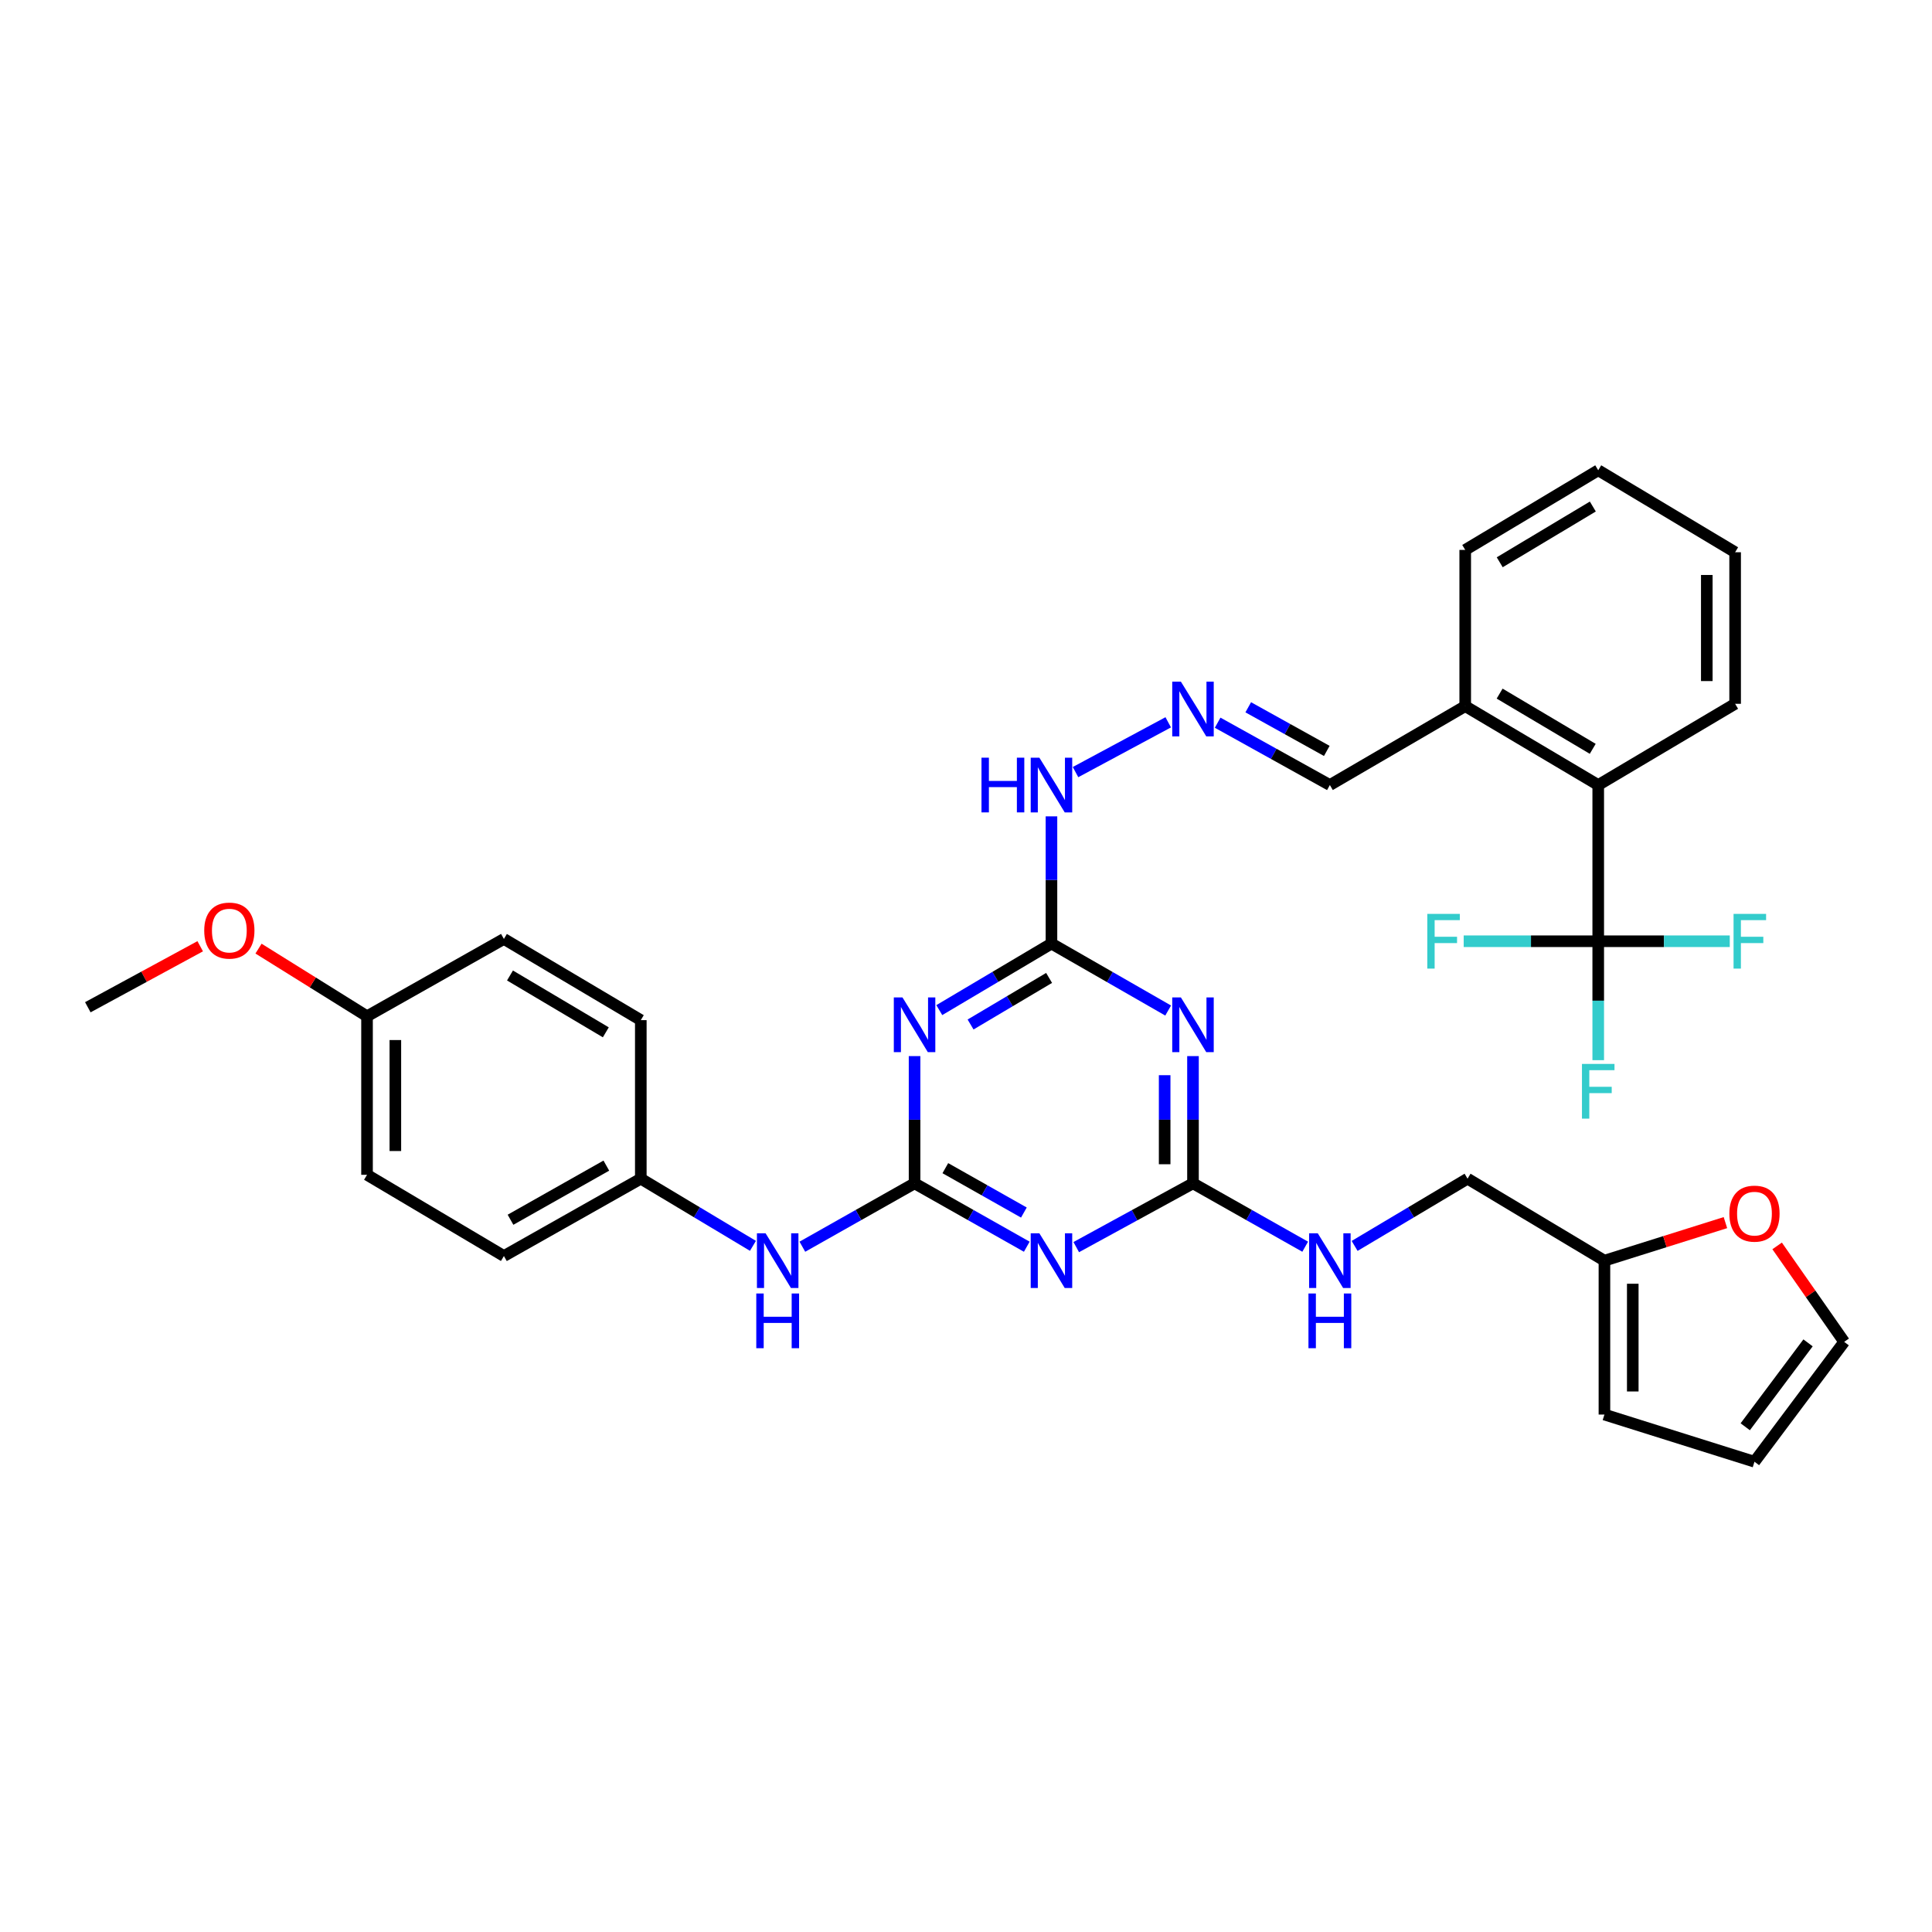 <?xml version='1.0' encoding='iso-8859-1'?>
<svg version='1.1' baseProfile='full'
              xmlns='http://www.w3.org/2000/svg'
                      xmlns:rdkit='http://www.rdkit.org/xml'
                      xmlns:xlink='http://www.w3.org/1999/xlink'
                  xml:space='preserve'
width='1000px' height='1000px' viewBox='0 0 1000 1000'>
<!-- END OF HEADER -->
<rect style='opacity:1.0;fill:#FFFFFF;stroke:none' width='1000' height='1000' x='0' y='0'> </rect>
<path class='bond-0' d='M 473.378,612.486 L 502.419,628.893' style='fill:none;fill-rule:evenodd;stroke:#000000;stroke-width:6px;stroke-linecap:butt;stroke-linejoin:miter;stroke-opacity:1' />
<path class='bond-0' d='M 502.419,628.893 L 531.46,645.3' style='fill:none;fill-rule:evenodd;stroke:#0000FF;stroke-width:6px;stroke-linecap:butt;stroke-linejoin:miter;stroke-opacity:1' />
<path class='bond-0' d='M 489.303,604.641 L 509.632,616.126' style='fill:none;fill-rule:evenodd;stroke:#000000;stroke-width:6px;stroke-linecap:butt;stroke-linejoin:miter;stroke-opacity:1' />
<path class='bond-0' d='M 509.632,616.126 L 529.961,627.611' style='fill:none;fill-rule:evenodd;stroke:#0000FF;stroke-width:6px;stroke-linecap:butt;stroke-linejoin:miter;stroke-opacity:1' />
<path class='bond-1' d='M 473.378,612.486 L 473.378,579.562' style='fill:none;fill-rule:evenodd;stroke:#000000;stroke-width:6px;stroke-linecap:butt;stroke-linejoin:miter;stroke-opacity:1' />
<path class='bond-1' d='M 473.378,579.562 L 473.378,546.638' style='fill:none;fill-rule:evenodd;stroke:#0000FF;stroke-width:6px;stroke-linecap:butt;stroke-linejoin:miter;stroke-opacity:1' />
<path class='bond-7' d='M 473.378,612.486 L 444.34,628.893' style='fill:none;fill-rule:evenodd;stroke:#000000;stroke-width:6px;stroke-linecap:butt;stroke-linejoin:miter;stroke-opacity:1' />
<path class='bond-7' d='M 444.34,628.893 L 415.303,645.299' style='fill:none;fill-rule:evenodd;stroke:#0000FF;stroke-width:6px;stroke-linecap:butt;stroke-linejoin:miter;stroke-opacity:1' />
<path class='bond-3' d='M 557.062,645.507 L 587.275,628.997' style='fill:none;fill-rule:evenodd;stroke:#0000FF;stroke-width:6px;stroke-linecap:butt;stroke-linejoin:miter;stroke-opacity:1' />
<path class='bond-3' d='M 587.275,628.997 L 617.488,612.486' style='fill:none;fill-rule:evenodd;stroke:#000000;stroke-width:6px;stroke-linecap:butt;stroke-linejoin:miter;stroke-opacity:1' />
<path class='bond-4' d='M 486.177,522.834 L 515.206,505.612' style='fill:none;fill-rule:evenodd;stroke:#0000FF;stroke-width:6px;stroke-linecap:butt;stroke-linejoin:miter;stroke-opacity:1' />
<path class='bond-4' d='M 515.206,505.612 L 544.235,488.391' style='fill:none;fill-rule:evenodd;stroke:#000000;stroke-width:6px;stroke-linecap:butt;stroke-linejoin:miter;stroke-opacity:1' />
<path class='bond-4' d='M 502.367,530.279 L 522.688,518.224' style='fill:none;fill-rule:evenodd;stroke:#0000FF;stroke-width:6px;stroke-linecap:butt;stroke-linejoin:miter;stroke-opacity:1' />
<path class='bond-4' d='M 522.688,518.224 L 543.008,506.169' style='fill:none;fill-rule:evenodd;stroke:#000000;stroke-width:6px;stroke-linecap:butt;stroke-linejoin:miter;stroke-opacity:1' />
<path class='bond-2' d='M 604.636,523.052 L 574.436,505.722' style='fill:none;fill-rule:evenodd;stroke:#0000FF;stroke-width:6px;stroke-linecap:butt;stroke-linejoin:miter;stroke-opacity:1' />
<path class='bond-2' d='M 574.436,505.722 L 544.235,488.391' style='fill:none;fill-rule:evenodd;stroke:#000000;stroke-width:6px;stroke-linecap:butt;stroke-linejoin:miter;stroke-opacity:1' />
<path class='bond-34' d='M 617.488,546.638 L 617.488,579.562' style='fill:none;fill-rule:evenodd;stroke:#0000FF;stroke-width:6px;stroke-linecap:butt;stroke-linejoin:miter;stroke-opacity:1' />
<path class='bond-34' d='M 617.488,579.562 L 617.488,612.486' style='fill:none;fill-rule:evenodd;stroke:#000000;stroke-width:6px;stroke-linecap:butt;stroke-linejoin:miter;stroke-opacity:1' />
<path class='bond-34' d='M 602.824,556.515 L 602.824,579.562' style='fill:none;fill-rule:evenodd;stroke:#0000FF;stroke-width:6px;stroke-linecap:butt;stroke-linejoin:miter;stroke-opacity:1' />
<path class='bond-34' d='M 602.824,579.562 L 602.824,602.609' style='fill:none;fill-rule:evenodd;stroke:#000000;stroke-width:6px;stroke-linecap:butt;stroke-linejoin:miter;stroke-opacity:1' />
<path class='bond-10' d='M 617.488,612.486 L 646.525,628.893' style='fill:none;fill-rule:evenodd;stroke:#000000;stroke-width:6px;stroke-linecap:butt;stroke-linejoin:miter;stroke-opacity:1' />
<path class='bond-10' d='M 646.525,628.893 L 675.563,645.299' style='fill:none;fill-rule:evenodd;stroke:#0000FF;stroke-width:6px;stroke-linecap:butt;stroke-linejoin:miter;stroke-opacity:1' />
<path class='bond-12' d='M 544.235,488.391 L 544.235,455.468' style='fill:none;fill-rule:evenodd;stroke:#000000;stroke-width:6px;stroke-linecap:butt;stroke-linejoin:miter;stroke-opacity:1' />
<path class='bond-12' d='M 544.235,455.468 L 544.235,422.544' style='fill:none;fill-rule:evenodd;stroke:#0000FF;stroke-width:6px;stroke-linecap:butt;stroke-linejoin:miter;stroke-opacity:1' />
<path class='bond-5' d='M 827.241,487.186 L 827.241,406.333' style='fill:none;fill-rule:evenodd;stroke:#000000;stroke-width:6px;stroke-linecap:butt;stroke-linejoin:miter;stroke-opacity:1' />
<path class='bond-17' d='M 827.241,487.186 L 827.241,517.965' style='fill:none;fill-rule:evenodd;stroke:#000000;stroke-width:6px;stroke-linecap:butt;stroke-linejoin:miter;stroke-opacity:1' />
<path class='bond-17' d='M 827.241,517.965 L 827.241,548.744' style='fill:none;fill-rule:evenodd;stroke:#33CCCC;stroke-width:6px;stroke-linecap:butt;stroke-linejoin:miter;stroke-opacity:1' />
<path class='bond-18' d='M 827.241,487.186 L 792.425,487.186' style='fill:none;fill-rule:evenodd;stroke:#000000;stroke-width:6px;stroke-linecap:butt;stroke-linejoin:miter;stroke-opacity:1' />
<path class='bond-18' d='M 792.425,487.186 L 757.608,487.186' style='fill:none;fill-rule:evenodd;stroke:#33CCCC;stroke-width:6px;stroke-linecap:butt;stroke-linejoin:miter;stroke-opacity:1' />
<path class='bond-19' d='M 827.241,487.186 L 861.284,487.186' style='fill:none;fill-rule:evenodd;stroke:#000000;stroke-width:6px;stroke-linecap:butt;stroke-linejoin:miter;stroke-opacity:1' />
<path class='bond-19' d='M 861.284,487.186 L 895.326,487.186' style='fill:none;fill-rule:evenodd;stroke:#33CCCC;stroke-width:6px;stroke-linecap:butt;stroke-linejoin:miter;stroke-opacity:1' />
<path class='bond-6' d='M 827.241,406.333 L 758.396,365.495' style='fill:none;fill-rule:evenodd;stroke:#000000;stroke-width:6px;stroke-linecap:butt;stroke-linejoin:miter;stroke-opacity:1' />
<path class='bond-6' d='M 824.396,387.595 L 776.204,359.009' style='fill:none;fill-rule:evenodd;stroke:#000000;stroke-width:6px;stroke-linecap:butt;stroke-linejoin:miter;stroke-opacity:1' />
<path class='bond-29' d='M 827.241,406.333 L 898.099,364.289' style='fill:none;fill-rule:evenodd;stroke:#000000;stroke-width:6px;stroke-linecap:butt;stroke-linejoin:miter;stroke-opacity:1' />
<path class='bond-22' d='M 389.724,644.848 L 360.701,627.465' style='fill:none;fill-rule:evenodd;stroke:#0000FF;stroke-width:6px;stroke-linecap:butt;stroke-linejoin:miter;stroke-opacity:1' />
<path class='bond-22' d='M 360.701,627.465 L 331.679,610.082' style='fill:none;fill-rule:evenodd;stroke:#000000;stroke-width:6px;stroke-linecap:butt;stroke-linejoin:miter;stroke-opacity:1' />
<path class='bond-8' d='M 604.669,373.864 L 556.69,399.641' style='fill:none;fill-rule:evenodd;stroke:#0000FF;stroke-width:6px;stroke-linecap:butt;stroke-linejoin:miter;stroke-opacity:1' />
<path class='bond-20' d='M 630.254,374.069 L 659.295,390.201' style='fill:none;fill-rule:evenodd;stroke:#0000FF;stroke-width:6px;stroke-linecap:butt;stroke-linejoin:miter;stroke-opacity:1' />
<path class='bond-20' d='M 659.295,390.201 L 688.337,406.333' style='fill:none;fill-rule:evenodd;stroke:#000000;stroke-width:6px;stroke-linecap:butt;stroke-linejoin:miter;stroke-opacity:1' />
<path class='bond-20' d='M 646.087,366.089 L 666.416,377.382' style='fill:none;fill-rule:evenodd;stroke:#0000FF;stroke-width:6px;stroke-linecap:butt;stroke-linejoin:miter;stroke-opacity:1' />
<path class='bond-20' d='M 666.416,377.382 L 686.745,388.674' style='fill:none;fill-rule:evenodd;stroke:#000000;stroke-width:6px;stroke-linecap:butt;stroke-linejoin:miter;stroke-opacity:1' />
<path class='bond-9' d='M 830.451,652.517 L 759.602,610.082' style='fill:none;fill-rule:evenodd;stroke:#000000;stroke-width:6px;stroke-linecap:butt;stroke-linejoin:miter;stroke-opacity:1' />
<path class='bond-11' d='M 830.451,652.517 L 861.763,642.67' style='fill:none;fill-rule:evenodd;stroke:#000000;stroke-width:6px;stroke-linecap:butt;stroke-linejoin:miter;stroke-opacity:1' />
<path class='bond-11' d='M 861.763,642.67 L 893.076,632.823' style='fill:none;fill-rule:evenodd;stroke:#FF0000;stroke-width:6px;stroke-linecap:butt;stroke-linejoin:miter;stroke-opacity:1' />
<path class='bond-14' d='M 830.451,652.517 L 830.451,732.173' style='fill:none;fill-rule:evenodd;stroke:#000000;stroke-width:6px;stroke-linecap:butt;stroke-linejoin:miter;stroke-opacity:1' />
<path class='bond-14' d='M 845.115,664.466 L 845.115,720.224' style='fill:none;fill-rule:evenodd;stroke:#000000;stroke-width:6px;stroke-linecap:butt;stroke-linejoin:miter;stroke-opacity:1' />
<path class='bond-21' d='M 701.15,644.887 L 730.376,627.485' style='fill:none;fill-rule:evenodd;stroke:#0000FF;stroke-width:6px;stroke-linecap:butt;stroke-linejoin:miter;stroke-opacity:1' />
<path class='bond-21' d='M 730.376,627.485 L 759.602,610.082' style='fill:none;fill-rule:evenodd;stroke:#000000;stroke-width:6px;stroke-linecap:butt;stroke-linejoin:miter;stroke-opacity:1' />
<path class='bond-15' d='M 919.841,644.881 L 937.193,669.713' style='fill:none;fill-rule:evenodd;stroke:#FF0000;stroke-width:6px;stroke-linecap:butt;stroke-linejoin:miter;stroke-opacity:1' />
<path class='bond-15' d='M 937.193,669.713 L 954.545,694.545' style='fill:none;fill-rule:evenodd;stroke:#000000;stroke-width:6px;stroke-linecap:butt;stroke-linejoin:miter;stroke-opacity:1' />
<path class='bond-13' d='M 758.396,365.495 L 688.337,406.333' style='fill:none;fill-rule:evenodd;stroke:#000000;stroke-width:6px;stroke-linecap:butt;stroke-linejoin:miter;stroke-opacity:1' />
<path class='bond-30' d='M 758.396,365.495 L 758.396,284.633' style='fill:none;fill-rule:evenodd;stroke:#000000;stroke-width:6px;stroke-linecap:butt;stroke-linejoin:miter;stroke-opacity:1' />
<path class='bond-16' d='M 830.451,732.173 L 908.111,756.588' style='fill:none;fill-rule:evenodd;stroke:#000000;stroke-width:6px;stroke-linecap:butt;stroke-linejoin:miter;stroke-opacity:1' />
<path class='bond-36' d='M 954.545,694.545 L 908.111,756.588' style='fill:none;fill-rule:evenodd;stroke:#000000;stroke-width:6px;stroke-linecap:butt;stroke-linejoin:miter;stroke-opacity:1' />
<path class='bond-36' d='M 935.841,695.065 L 903.336,738.495' style='fill:none;fill-rule:evenodd;stroke:#000000;stroke-width:6px;stroke-linecap:butt;stroke-linejoin:miter;stroke-opacity:1' />
<path class='bond-24' d='M 331.679,610.082 L 331.679,528.024' style='fill:none;fill-rule:evenodd;stroke:#000000;stroke-width:6px;stroke-linecap:butt;stroke-linejoin:miter;stroke-opacity:1' />
<path class='bond-25' d='M 331.679,610.082 L 260.821,650.114' style='fill:none;fill-rule:evenodd;stroke:#000000;stroke-width:6px;stroke-linecap:butt;stroke-linejoin:miter;stroke-opacity:1' />
<path class='bond-25' d='M 313.837,603.32 L 264.237,631.342' style='fill:none;fill-rule:evenodd;stroke:#000000;stroke-width:6px;stroke-linecap:butt;stroke-linejoin:miter;stroke-opacity:1' />
<path class='bond-23' d='M 189.972,526.02 L 189.972,608.078' style='fill:none;fill-rule:evenodd;stroke:#000000;stroke-width:6px;stroke-linecap:butt;stroke-linejoin:miter;stroke-opacity:1' />
<path class='bond-23' d='M 204.635,538.328 L 204.635,595.77' style='fill:none;fill-rule:evenodd;stroke:#000000;stroke-width:6px;stroke-linecap:butt;stroke-linejoin:miter;stroke-opacity:1' />
<path class='bond-28' d='M 189.972,526.02 L 161.889,508.511' style='fill:none;fill-rule:evenodd;stroke:#000000;stroke-width:6px;stroke-linecap:butt;stroke-linejoin:miter;stroke-opacity:1' />
<path class='bond-28' d='M 161.889,508.511 L 133.807,491.003' style='fill:none;fill-rule:evenodd;stroke:#FF0000;stroke-width:6px;stroke-linecap:butt;stroke-linejoin:miter;stroke-opacity:1' />
<path class='bond-35' d='M 189.972,526.02 L 260.821,485.996' style='fill:none;fill-rule:evenodd;stroke:#000000;stroke-width:6px;stroke-linecap:butt;stroke-linejoin:miter;stroke-opacity:1' />
<path class='bond-27' d='M 331.679,528.024 L 260.821,485.996' style='fill:none;fill-rule:evenodd;stroke:#000000;stroke-width:6px;stroke-linecap:butt;stroke-linejoin:miter;stroke-opacity:1' />
<path class='bond-27' d='M 313.57,534.332 L 263.969,504.912' style='fill:none;fill-rule:evenodd;stroke:#000000;stroke-width:6px;stroke-linecap:butt;stroke-linejoin:miter;stroke-opacity:1' />
<path class='bond-26' d='M 260.821,650.114 L 189.972,608.078' style='fill:none;fill-rule:evenodd;stroke:#000000;stroke-width:6px;stroke-linecap:butt;stroke-linejoin:miter;stroke-opacity:1' />
<path class='bond-31' d='M 103.623,489.777 L 74.539,505.564' style='fill:none;fill-rule:evenodd;stroke:#FF0000;stroke-width:6px;stroke-linecap:butt;stroke-linejoin:miter;stroke-opacity:1' />
<path class='bond-31' d='M 74.539,505.564 L 45.455,521.352' style='fill:none;fill-rule:evenodd;stroke:#000000;stroke-width:6px;stroke-linecap:butt;stroke-linejoin:miter;stroke-opacity:1' />
<path class='bond-37' d='M 898.099,364.289 L 898.099,285.839' style='fill:none;fill-rule:evenodd;stroke:#000000;stroke-width:6px;stroke-linecap:butt;stroke-linejoin:miter;stroke-opacity:1' />
<path class='bond-37' d='M 883.435,352.521 L 883.435,297.606' style='fill:none;fill-rule:evenodd;stroke:#000000;stroke-width:6px;stroke-linecap:butt;stroke-linejoin:miter;stroke-opacity:1' />
<path class='bond-33' d='M 758.396,284.633 L 827.241,243.412' style='fill:none;fill-rule:evenodd;stroke:#000000;stroke-width:6px;stroke-linecap:butt;stroke-linejoin:miter;stroke-opacity:1' />
<path class='bond-33' d='M 776.256,291.031 L 824.447,262.176' style='fill:none;fill-rule:evenodd;stroke:#000000;stroke-width:6px;stroke-linecap:butt;stroke-linejoin:miter;stroke-opacity:1' />
<path class='bond-32' d='M 898.099,285.839 L 827.241,243.412' style='fill:none;fill-rule:evenodd;stroke:#000000;stroke-width:6px;stroke-linecap:butt;stroke-linejoin:miter;stroke-opacity:1' />
<path  class='atom-1' d='M 537.975 638.357
L 547.255 653.357
Q 548.175 654.837, 549.655 657.517
Q 551.135 660.197, 551.215 660.357
L 551.215 638.357
L 554.975 638.357
L 554.975 666.677
L 551.095 666.677
L 541.135 650.277
Q 539.975 648.357, 538.735 646.157
Q 537.535 643.957, 537.175 643.277
L 537.175 666.677
L 533.495 666.677
L 533.495 638.357
L 537.975 638.357
' fill='#0000FF'/>
<path  class='atom-2' d='M 467.118 516.267
L 476.398 531.267
Q 477.318 532.747, 478.798 535.427
Q 480.278 538.107, 480.358 538.267
L 480.358 516.267
L 484.118 516.267
L 484.118 544.587
L 480.238 544.587
L 470.278 528.187
Q 469.118 526.267, 467.878 524.067
Q 466.678 521.867, 466.318 521.187
L 466.318 544.587
L 462.638 544.587
L 462.638 516.267
L 467.118 516.267
' fill='#0000FF'/>
<path  class='atom-3' d='M 611.228 516.267
L 620.508 531.267
Q 621.428 532.747, 622.908 535.427
Q 624.388 538.107, 624.468 538.267
L 624.468 516.267
L 628.228 516.267
L 628.228 544.587
L 624.348 544.587
L 614.388 528.187
Q 613.228 526.267, 611.988 524.067
Q 610.788 521.867, 610.428 521.187
L 610.428 544.587
L 606.748 544.587
L 606.748 516.267
L 611.228 516.267
' fill='#0000FF'/>
<path  class='atom-8' d='M 396.268 638.357
L 405.548 653.357
Q 406.468 654.837, 407.948 657.517
Q 409.428 660.197, 409.508 660.357
L 409.508 638.357
L 413.268 638.357
L 413.268 666.677
L 409.388 666.677
L 399.428 650.277
Q 398.268 648.357, 397.028 646.157
Q 395.828 643.957, 395.468 643.277
L 395.468 666.677
L 391.788 666.677
L 391.788 638.357
L 396.268 638.357
' fill='#0000FF'/>
<path  class='atom-8' d='M 391.448 669.509
L 395.288 669.509
L 395.288 681.549
L 409.768 681.549
L 409.768 669.509
L 413.608 669.509
L 413.608 697.829
L 409.768 697.829
L 409.768 684.749
L 395.288 684.749
L 395.288 697.829
L 391.448 697.829
L 391.448 669.509
' fill='#0000FF'/>
<path  class='atom-9' d='M 611.228 352.817
L 620.508 367.817
Q 621.428 369.297, 622.908 371.977
Q 624.388 374.657, 624.468 374.817
L 624.468 352.817
L 628.228 352.817
L 628.228 381.137
L 624.348 381.137
L 614.388 364.737
Q 613.228 362.817, 611.988 360.617
Q 610.788 358.417, 610.428 357.737
L 610.428 381.137
L 606.748 381.137
L 606.748 352.817
L 611.228 352.817
' fill='#0000FF'/>
<path  class='atom-11' d='M 682.077 638.357
L 691.357 653.357
Q 692.277 654.837, 693.757 657.517
Q 695.237 660.197, 695.317 660.357
L 695.317 638.357
L 699.077 638.357
L 699.077 666.677
L 695.197 666.677
L 685.237 650.277
Q 684.077 648.357, 682.837 646.157
Q 681.637 643.957, 681.277 643.277
L 681.277 666.677
L 677.597 666.677
L 677.597 638.357
L 682.077 638.357
' fill='#0000FF'/>
<path  class='atom-11' d='M 677.257 669.509
L 681.097 669.509
L 681.097 681.549
L 695.577 681.549
L 695.577 669.509
L 699.417 669.509
L 699.417 697.829
L 695.577 697.829
L 695.577 684.749
L 681.097 684.749
L 681.097 697.829
L 677.257 697.829
L 677.257 669.509
' fill='#0000FF'/>
<path  class='atom-12' d='M 895.111 628.174
Q 895.111 621.374, 898.471 617.574
Q 901.831 613.774, 908.111 613.774
Q 914.391 613.774, 917.751 617.574
Q 921.111 621.374, 921.111 628.174
Q 921.111 635.054, 917.711 638.974
Q 914.311 642.854, 908.111 642.854
Q 901.871 642.854, 898.471 638.974
Q 895.111 635.094, 895.111 628.174
M 908.111 639.654
Q 912.431 639.654, 914.751 636.774
Q 917.111 633.854, 917.111 628.174
Q 917.111 622.614, 914.751 619.814
Q 912.431 616.974, 908.111 616.974
Q 903.791 616.974, 901.431 619.774
Q 899.111 622.574, 899.111 628.174
Q 899.111 633.894, 901.431 636.774
Q 903.791 639.654, 908.111 639.654
' fill='#FF0000'/>
<path  class='atom-13' d='M 508.015 392.173
L 511.855 392.173
L 511.855 404.213
L 526.335 404.213
L 526.335 392.173
L 530.175 392.173
L 530.175 420.493
L 526.335 420.493
L 526.335 407.413
L 511.855 407.413
L 511.855 420.493
L 508.015 420.493
L 508.015 392.173
' fill='#0000FF'/>
<path  class='atom-13' d='M 537.975 392.173
L 547.255 407.173
Q 548.175 408.653, 549.655 411.333
Q 551.135 414.013, 551.215 414.173
L 551.215 392.173
L 554.975 392.173
L 554.975 420.493
L 551.095 420.493
L 541.135 404.093
Q 539.975 402.173, 538.735 399.973
Q 537.535 397.773, 537.175 397.093
L 537.175 420.493
L 533.495 420.493
L 533.495 392.173
L 537.975 392.173
' fill='#0000FF'/>
<path  class='atom-18' d='M 818.821 550.685
L 835.661 550.685
L 835.661 553.925
L 822.621 553.925
L 822.621 562.525
L 834.221 562.525
L 834.221 565.805
L 822.621 565.805
L 822.621 579.005
L 818.821 579.005
L 818.821 550.685
' fill='#33CCCC'/>
<path  class='atom-19' d='M 738.767 473.026
L 755.607 473.026
L 755.607 476.266
L 742.567 476.266
L 742.567 484.866
L 754.167 484.866
L 754.167 488.146
L 742.567 488.146
L 742.567 501.346
L 738.767 501.346
L 738.767 473.026
' fill='#33CCCC'/>
<path  class='atom-20' d='M 897.288 473.026
L 914.128 473.026
L 914.128 476.266
L 901.088 476.266
L 901.088 484.866
L 912.688 484.866
L 912.688 488.146
L 901.088 488.146
L 901.088 501.346
L 897.288 501.346
L 897.288 473.026
' fill='#33CCCC'/>
<path  class='atom-29' d='M 105.707 481.669
Q 105.707 474.869, 109.067 471.069
Q 112.427 467.269, 118.707 467.269
Q 124.987 467.269, 128.347 471.069
Q 131.707 474.869, 131.707 481.669
Q 131.707 488.549, 128.307 492.469
Q 124.907 496.349, 118.707 496.349
Q 112.467 496.349, 109.067 492.469
Q 105.707 488.589, 105.707 481.669
M 118.707 493.149
Q 123.027 493.149, 125.347 490.269
Q 127.707 487.349, 127.707 481.669
Q 127.707 476.109, 125.347 473.309
Q 123.027 470.469, 118.707 470.469
Q 114.387 470.469, 112.027 473.269
Q 109.707 476.069, 109.707 481.669
Q 109.707 487.389, 112.027 490.269
Q 114.387 493.149, 118.707 493.149
' fill='#FF0000'/>
</svg>
